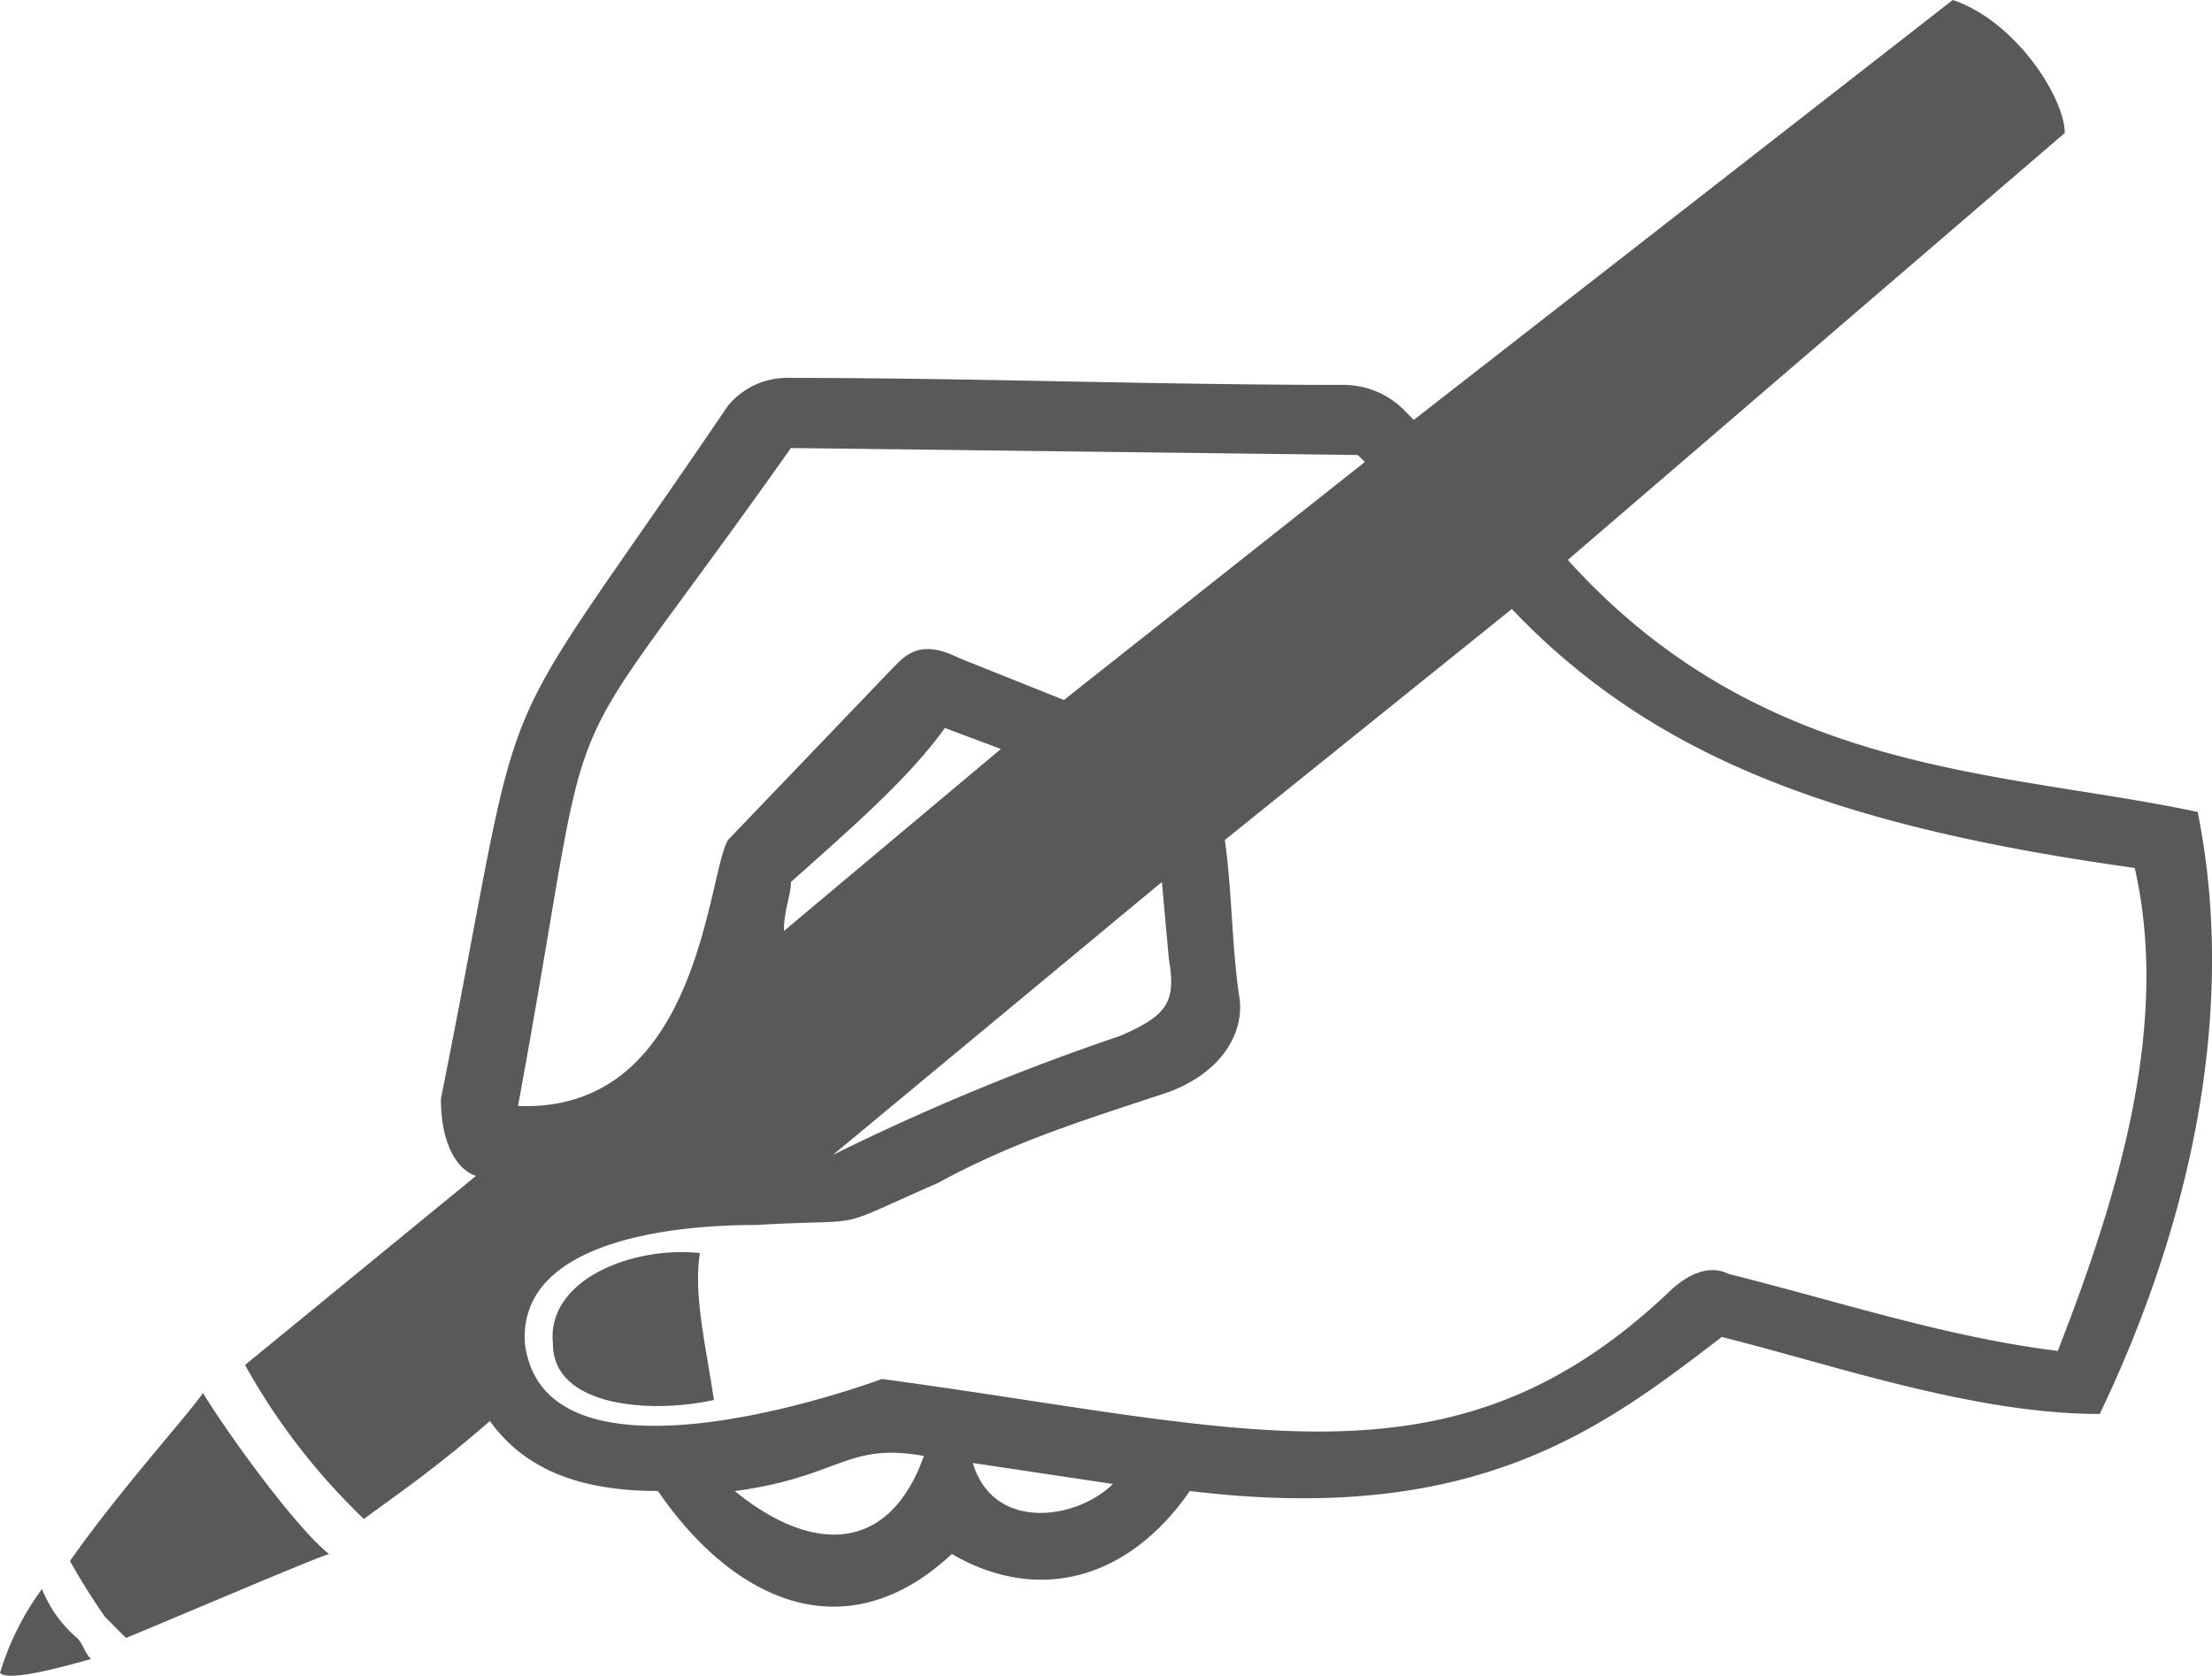<svg xmlns="http://www.w3.org/2000/svg" id="noun_Writing_1049526" width="113.482" height="85.96" viewBox="0 0 113.482 85.96">
    <defs>
        <style>
            .cls-1{fill:#58595b}
        </style>
    </defs>
    <g id="Group_8169" data-name="Group 8169">
        <path id="Path_17068" d="M95.114 72.533c-6.463 0-13.645-2.514-19.39-3.95-6.1 4.668-12.568 9.7-27.29 7.9-3.232 4.668-7.9 5.745-12.209 3.232-5.386 5.027-11.131 2.514-15.081-3.232-3.95 0-6.822-1.077-8.618-3.591-2.873 2.514-5.027 3.95-6.463 5.027a33.165 33.165 0 0 1-6.1-7.9l11.849-9.7c-1.077-.359-1.8-1.8-1.8-3.95 4.668-23.34 1.8-16.517 14.722-35.548a3.943 3.943 0 0 1 3.232-1.436c9.336 0 18.672.359 28.367.359a4.386 4.386 0 0 1 3.232 1.436l.359.359L87.574 0c3.232 1.077 5.745 5.027 5.745 6.822l-25.494 21.9C77.879 39.857 90.087 39.5 100.141 41.653c2.159 10.772-.718 21.903-5.027 30.88zM92.96 69.3c3.232-8.259 5.745-16.877 3.95-24.776-15.44-2.153-24.776-5.744-31.958-13.284L50.23 43.089c.359 2.514.359 5.386.718 7.9.359 1.8-.718 3.95-3.591 5.027-4.309 1.436-7.9 2.514-11.849 4.668-5.745 2.514-3.232 1.8-9.336 2.154-5.027 0-12.209 1.077-11.849 6.1 1.077 8.259 18.313 1.8 18.313 1.8 18.672 2.514 29.085 6.1 40.216-4.309.359-.359 1.8-1.8 3.232-1.077 5.745 1.436 11.131 3.231 16.876 3.948zM57.412 23.7l-.359-.359-29.085-.359c-12.927 18.313-9.7 10.413-14 33.753 9.336.359 9.7-11.849 10.772-13.645l8.259-8.618c.718-.718 1.436-1.8 3.591-.718l5.386 2.154zM38.74 38.421l-2.873-1.077c-1.8 2.514-4.668 5.027-7.9 7.9 0 .718-.359 1.436-.359 2.514zM47 45.244l-16.877 14a119.387 119.387 0 0 1 14.722-6.1c2.514-1.077 2.873-1.8 2.514-3.95zM34.79 74.688c-3.95-.718-4.309 1.077-9.7 1.8 3.955 3.227 7.905 3.227 9.7-1.8zm9.7 1.436l-7.19-1.077c1.081 3.591 5.39 2.872 7.185 1.077z" class="cls-1" data-name="Path 17068" transform="translate(12.608)"/>
        <path id="Path_17069" d="M307.668 230.591c-2.514.718-4.309 1.077-4.668.718a14.207 14.207 0 0 1 2.154-4.309 6.441 6.441 0 0 0 1.8 2.514c.355.359.355.718.714 1.077z" class="cls-1" data-name="Path 17069" transform="translate(-303 -145.49)"/>
        <path id="Path_17070" d="M282.286 207.259c-1.077.359-6.1 2.514-10.413 4.309l-1.073-1.078a33.119 33.119 0 0 1-1.8-2.873c2.514-3.591 6.1-7.541 6.822-8.618 1.078 1.801 4.668 6.823 6.464 8.26z" class="cls-1" data-name="Path 17070" transform="translate(-265.409 -127.544)"/>
        <path id="Path_17071" fill="#58595b" fill-rule="evenodd" d="M221.562 178.919c-.359 2.154.359 5.027.718 7.541-3.232.718-8.259.359-8.259-2.873-.359-3.232 3.95-5.027 7.541-4.668z" data-name="Path 17071" transform="translate(-185.654 -114.645)"/>
    </g>
</svg>
